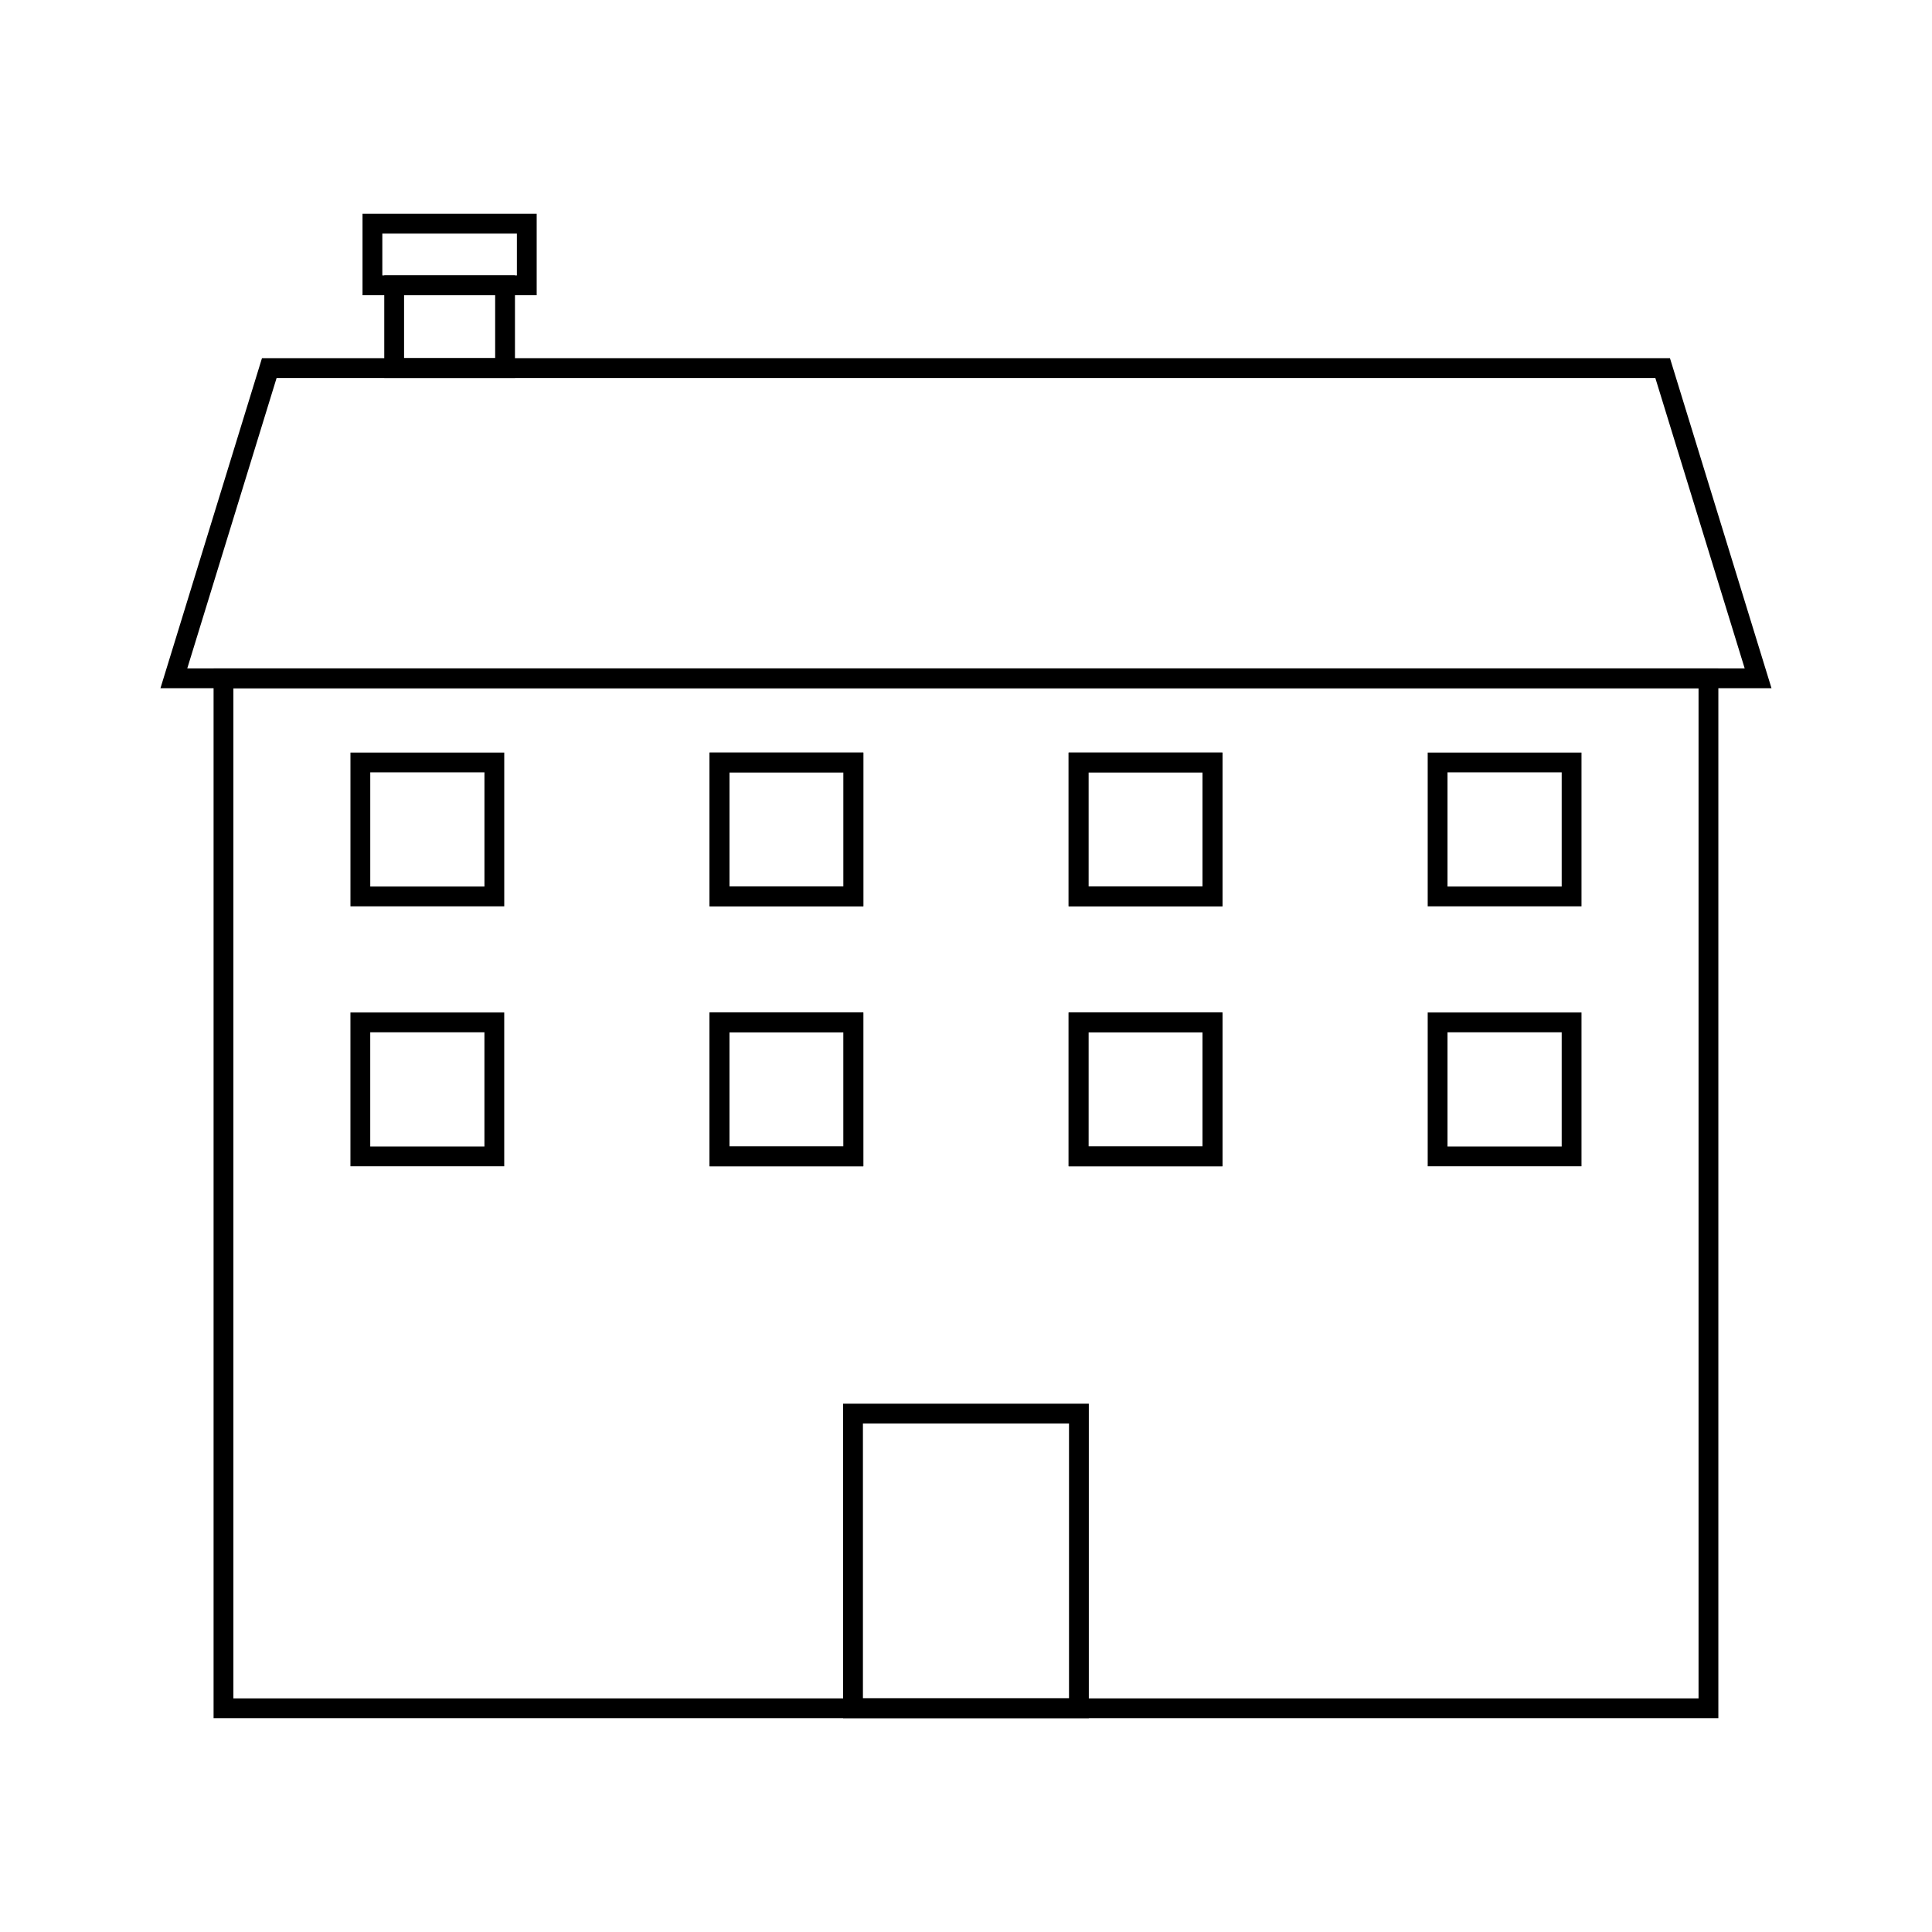 <?xml version="1.0" encoding="UTF-8"?>
<!-- Uploaded to: ICON Repo, www.iconrepo.com, Generator: ICON Repo Mixer Tools -->
<svg width="800px" height="800px" version="1.1" viewBox="144 144 512 512" xmlns="http://www.w3.org/2000/svg">
 <g fill="none" stroke="#000000">
  <path transform="matrix(5.248 0 0 5.248 148.09 148.09)" d="m88 33.474h-80l4.819-15.666h70.361z"/>
  <path transform="matrix(5.248 0 0 5.248 148.09 148.09)" d="m10.506 33.474h74.987v52.01h-74.987z"/>
  <path transform="matrix(5.248 0 0 5.248 148.09 148.09)" d="m17.418 37.723h6.766v6.766h-6.766z"/>
  <path transform="matrix(5.248 0 0 5.248 148.09 148.09)" d="m35.551 37.723h6.766v6.766h-6.766z"/>
  <path transform="matrix(5.248 0 0 5.248 148.09 148.09)" d="m35.551 37.723h6.766v6.766h-6.766z"/>
  <path transform="matrix(5.248 0 0 5.248 148.09 148.09)" d="m53.684 37.723h6.766v6.766h-6.766z"/>
  <path transform="matrix(5.248 0 0 5.248 148.09 148.09)" d="m53.684 37.723h6.766v6.766h-6.766z"/>
  <path transform="matrix(5.248 0 0 5.248 148.09 148.09)" d="m71.816 37.723h6.766v6.766h-6.766z"/>
  <path transform="matrix(5.248 0 0 5.248 148.09 148.09)" d="m17.417 50.849h6.766v6.766h-6.766z"/>
  <path transform="matrix(5.248 0 0 5.248 148.09 148.09)" d="m35.55 50.849h6.766v6.766h-6.766z"/>
  <path transform="matrix(5.248 0 0 5.248 148.09 148.09)" d="m35.55 50.849h6.766v6.766h-6.766z"/>
  <path transform="matrix(5.248 0 0 5.248 148.09 148.09)" d="m53.684 50.849h6.766v6.766h-6.766z"/>
  <path transform="matrix(5.248 0 0 5.248 148.09 148.09)" d="m53.684 50.849h6.766v6.766h-6.766z"/>
  <path transform="matrix(5.248 0 0 5.248 148.09 148.09)" d="m71.816 50.849h6.766v6.766h-6.766z"/>
  <path transform="matrix(5.248 0 0 5.248 148.09 148.09)" d="m42.296 70.604h11.407v14.879h-11.407z"/>
  <path transform="matrix(5.248 0 0 5.248 148.09 148.09)" d="m19.125 13.629h5.6v4.179h-5.6z"/>
  <path transform="matrix(5.248 0 0 5.248 148.09 148.09)" d="m18.027 10.517h7.795v3.112h-7.795z"/>
 </g>
</svg>